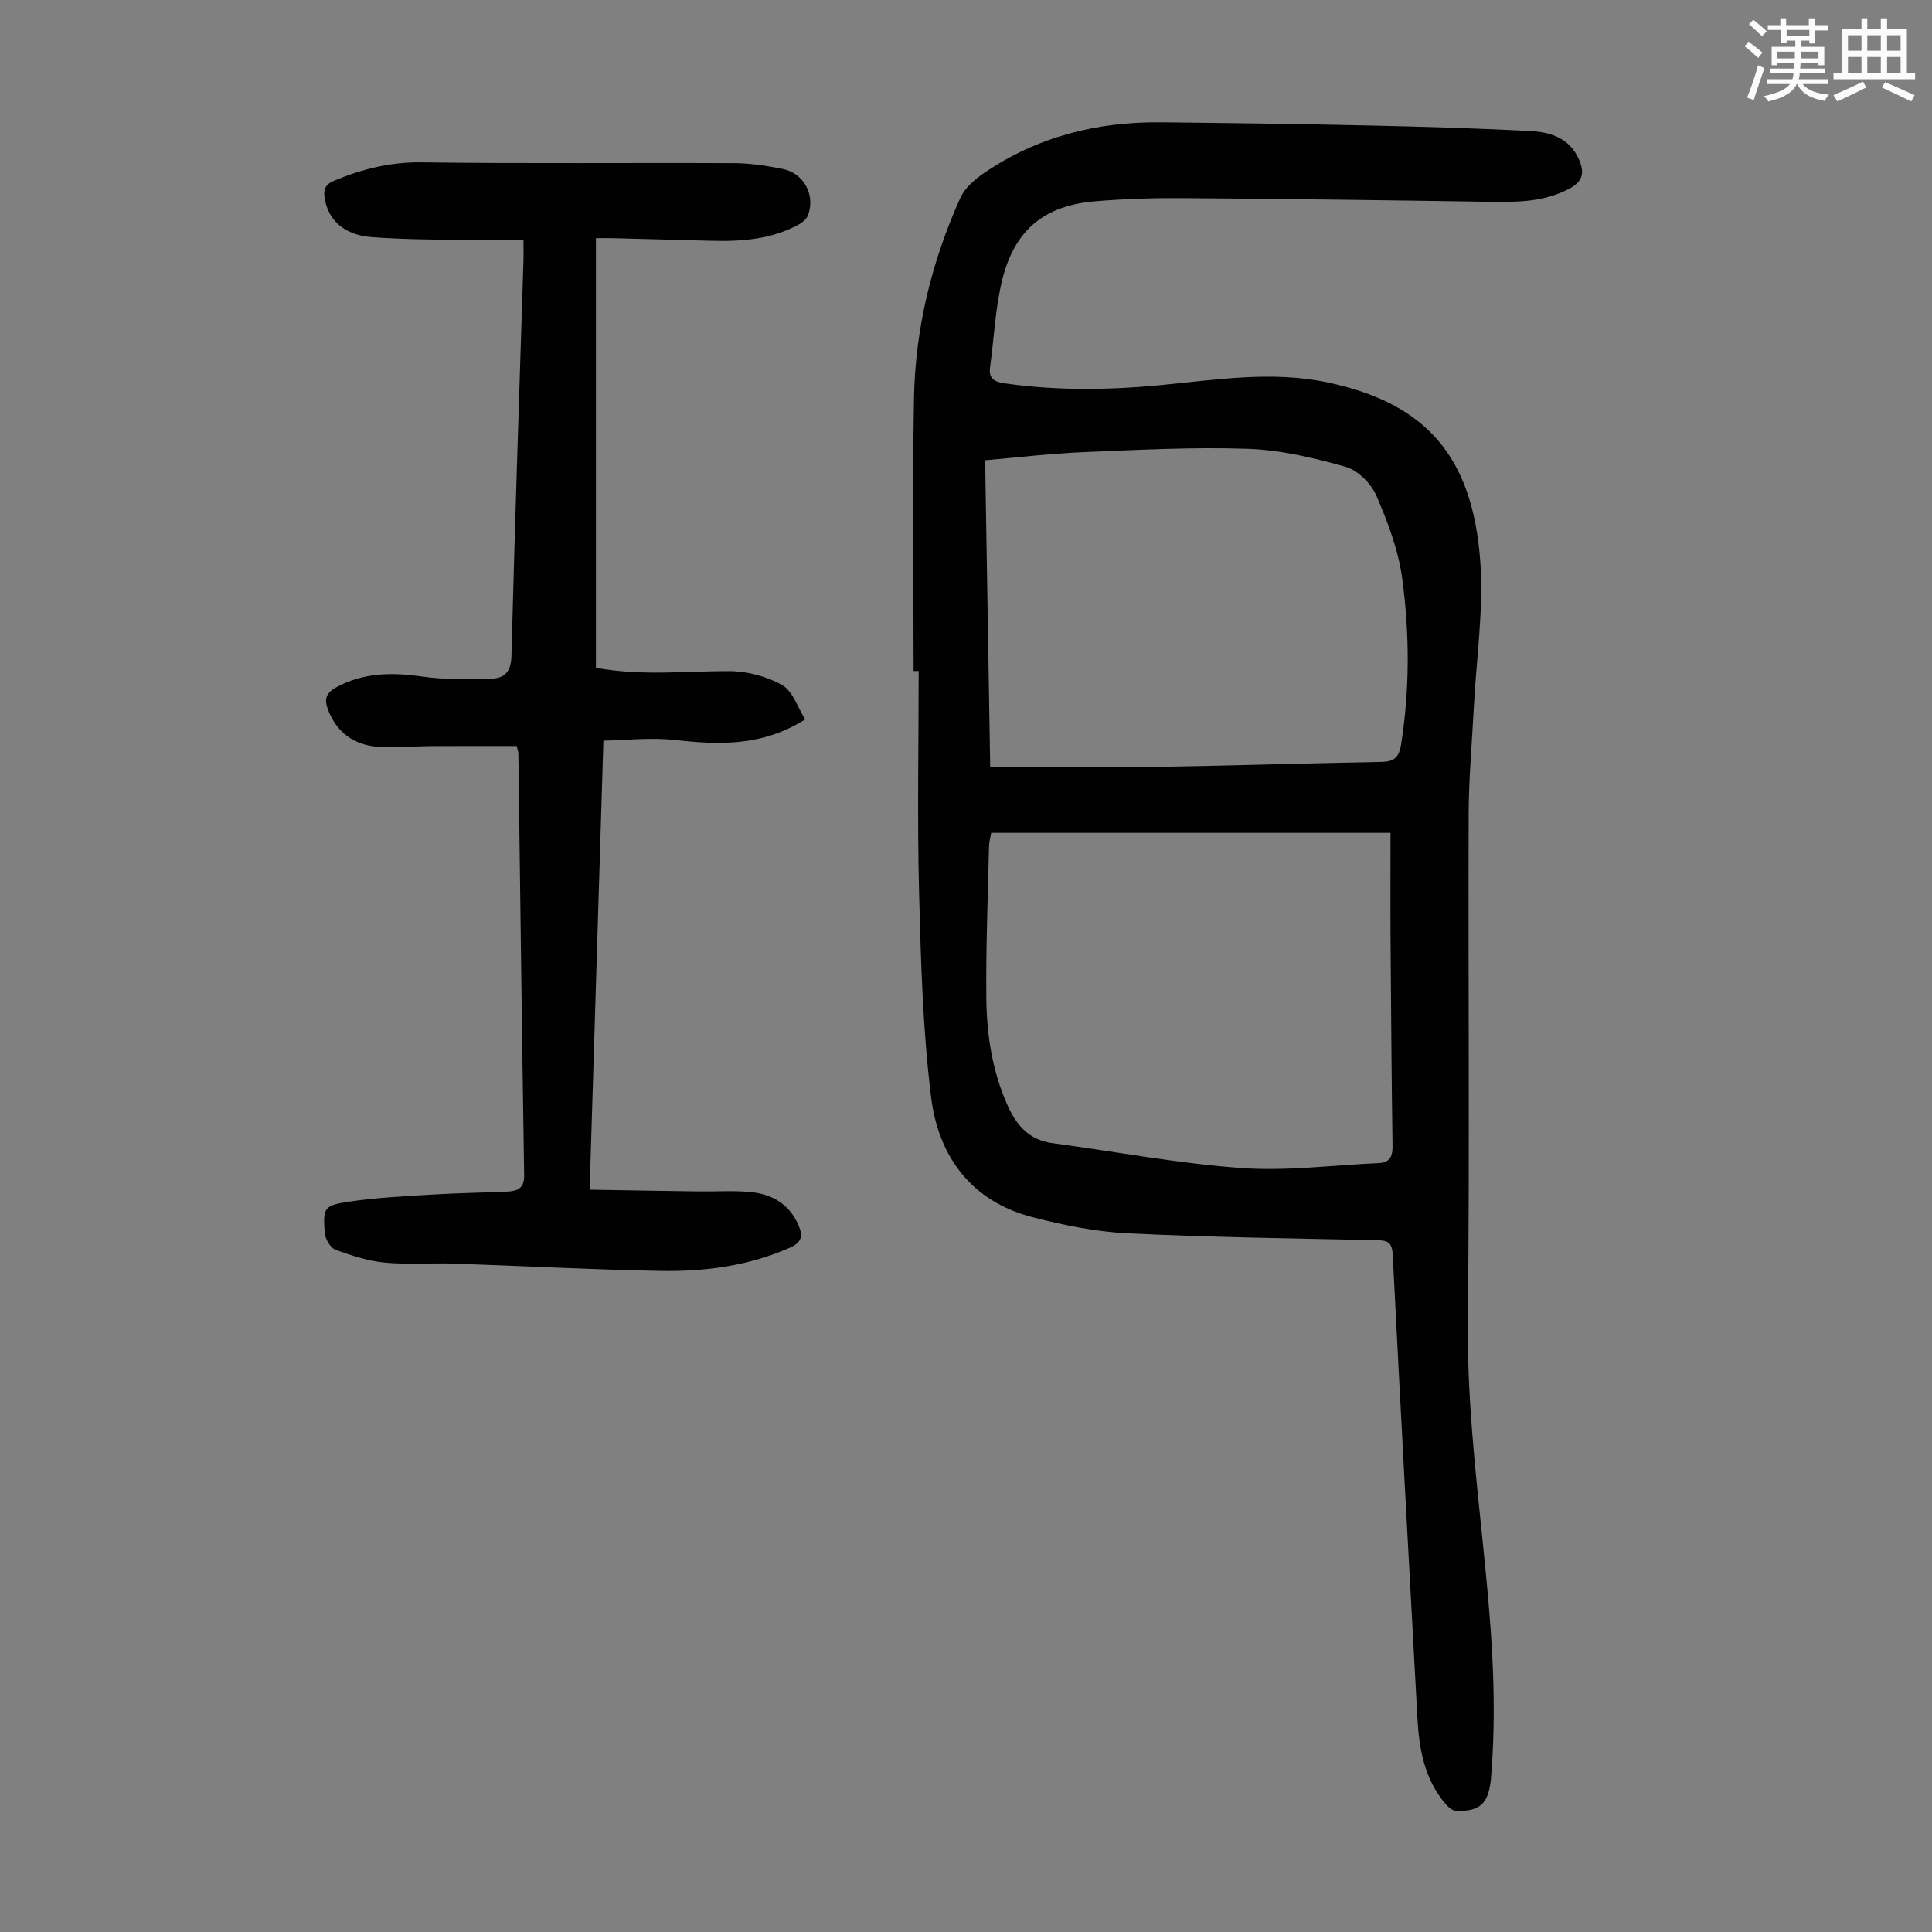 <svg enable-background="new 0 0 400 400" viewBox="0 0 400 400" xmlns="http://www.w3.org/2000/svg"><rect x="0" y="0" width="400" height="400" fill="#808080" stroke="none"/><path d="m361.2 9.6.8-1c.9.7 1.9 1.4 2.9 2.3l-.9 1.1c-1-1-2-1.8-2.8-2.4zm.5 10.6c.9-2.1 1.6-4.3 2.3-6.7.4.2.8.4 1.3.6-.7 2.1-1.5 4.3-2.2 6.6zm.4-15.2.9-.9c1 .8 2 1.6 2.8 2.4l-1 1c-.9-.9-1.8-1.7-2.7-2.5zm12.5-1.2h1.2v1.4h2.7v1.1h-2.7v2.7h-1.2v-.6h-1.8v1.3h4.9v3.8h-1.2v-.5h-3.7c0 .4-.1.9-.1 1.2h5.1v1h-5.2c0 .5-.1.9-.2 1.2h6v1h-5.2c1.1 1.3 2.9 2 5.5 2.2-.4.4-.7.8-.9 1.3-2.9-.5-4.8-1.6-5.7-3.5h-.1c-.8 1.7-2.7 2.9-5.9 3.6-.2-.4-.6-.8-.9-1.1 2.8-.6 4.6-1.4 5.4-2.5h-4.8v-1h5.3c.1-.3.2-.7.2-1.2h-4.9v-1h5c0-.4 0-.8.1-1.2h-3.5v.5h-1.2v-3.8h4.9v-1.3h-1.8v.5h-1.2v-2.7h-2.7v-1h2.6v-1.4h1.2v1.4h4.7v-1.4zm-6.6 8.3h3.6c0-.4 0-.9 0-1.4h-3.6zm1.9-4.6h4.7v-1.3h-4.7zm6.6 3.2h-3.7v1.4h3.7z" fill="#fbfcfa"/><path d="m385.3 3.8h1.3v2.2h2.8v-2.2h1.3v2.2h4.1v9.1h1.7v1.3h-16.9v-1.3h1.7v-9.1h4.1v-2.2zm.4 13.1.7 1.2c-1.8.9-3.8 1.9-6 2.9-.2-.4-.5-.8-.8-1.3 2.3-1 4.3-1.9 6.1-2.8zm-3.1-6.4h2.8v-3.2h-2.8zm0 4.6h2.8v-3.3h-2.8zm4-4.6h2.8v-3.2h-2.8zm0 4.6h2.8v-3.3h-2.8zm3.7 1.9c2.1.9 4.1 1.8 6.1 2.7l-.7 1.3c-2.2-1.1-4.2-2-6.1-2.9zm3.2-9.7h-2.8v3.2h2.8zm-2.8 7.8h2.8v-3.3h-2.8z" fill="#fbfcfa"/><g fill="#010102"><path d="m189.15 138.93c0-18.81-.25-37.62.08-56.42.25-14.46 3.66-28.38 9.61-41.57.93-2.07 3.04-3.85 5-5.19 10.98-7.47 23.3-10.56 36.47-10.43 14.54.15 29.09.35 43.63.67 10.95.24 21.9.57 32.84 1.13 4.21.22 8.21 1.45 10.14 5.92 1.11 2.59.93 4.44-1.96 5.99-5.2 2.79-10.68 2.83-16.31 2.75-21.14-.32-42.29-.61-63.44-.76-6.14-.05-12.31.14-18.43.65-10.47.86-16.67 5.84-19.25 16.16-1.48 5.91-1.71 12.14-2.55 18.21-.33 2.41.96 3.03 3.04 3.33 10.7 1.53 21.41 1.4 32.13.38 11.56-1.1 23.08-3.03 34.73-.57 20.44 4.32 30.05 15.42 31.6 37.13.71 9.97-.83 20.1-1.34 30.16-.38 7.37-1.05 14.75-1.07 22.12-.11 34.94.22 69.88-.17 104.81-.17 15.52 1.53 30.8 3.11 46.15 1.61 15.59 3 31.21 1.8 46.92-.05.67-.07 1.34-.14 2.01-.55 4.96-2.25 6.57-7.17 6.46-.78-.02-1.7-.84-2.28-1.53-4.26-5.05-5.4-11.18-5.75-17.52-1.75-32.07-3.5-64.14-5.13-96.21-.13-2.51-1.1-2.86-3.25-2.91-17.22-.37-34.45-.59-51.65-1.43-6.63-.32-13.31-1.69-19.76-3.36-12.65-3.29-19.4-12.61-20.91-24.84-1.72-13.96-2.12-28.12-2.48-42.21-.4-15.32-.09-30.66-.09-46-.36 0-.7 0-1.05 0zm16.07 33.5c-.17 1-.43 1.86-.45 2.73-.24 10.52-.67 21.04-.56 31.55.08 7.62 1.24 15.13 4.43 22.22 1.87 4.16 4.48 7.09 9.22 7.74 13.05 1.76 26.05 4.21 39.16 5.16 9.39.68 18.92-.61 28.39-1.02 2.28-.1 2.93-1.29 2.9-3.5-.2-14.22-.31-28.43-.41-42.65-.05-7.36-.01-14.71-.01-22.23-27.99 0-55.25 0-82.67 0zm-.21-13.61c11.57 0 22.51.14 33.45-.03 15.87-.25 31.73-.76 47.6-1.05 2.63-.05 3.6-.98 4.02-3.61 1.82-11.49 1.77-23.03.22-34.45-.8-5.85-2.99-11.64-5.36-17.1-1.08-2.49-3.82-5.22-6.35-5.94-6.6-1.86-13.47-3.49-20.29-3.72-11.37-.39-22.79.23-34.18.7-6.67.28-13.31 1.08-20.16 1.67.35 21.54.7 42.75 1.05 63.53z"/><path d="m124.93 153.34c-.96 31.34-1.89 61.73-2.85 92.97 7.72.13 15.16.26 22.6.36 3.57.05 7.17-.21 10.71.13 4.47.43 8.05 2.5 9.94 6.89.96 2.23.67 3.54-1.81 4.64-8.59 3.79-17.66 4.97-26.86 4.8-14.2-.26-28.38-1.03-42.57-1.51-4.8-.16-9.65.25-14.42-.21-3.49-.34-6.96-1.46-10.27-2.7-1.04-.39-2.08-2.24-2.17-3.48-.37-5.21-.18-5.66 5.11-6.45 5.62-.83 11.32-1.11 17-1.45 5.24-.32 10.5-.39 15.75-.63 2.08-.1 3.47-.69 3.43-3.38-.46-29.1-.81-58.2-1.2-87.3 0-.32-.13-.63-.33-1.56-5.68 0-11.46-.03-17.23.01-3.8.02-7.62.39-11.39.15-4.97-.33-8.6-2.85-10.45-7.66-.79-2.06-.54-3.43 1.63-4.62 5.72-3.14 11.63-3.16 17.9-2.26 4.69.68 9.53.51 14.3.42 2.79-.05 4.06-1.51 4.14-4.72.7-27.3 1.63-54.6 2.49-81.9.03-1.11 0-2.22 0-4.14-3.61 0-7.14.06-10.66-.01-6.93-.15-13.88-.11-20.78-.64-5.75-.44-9.03-3.56-9.73-8.11-.27-1.78.15-2.82 2-3.59 5.83-2.42 11.67-3.87 18.14-3.78 21.6.3 43.2.06 64.8.17 3.32.02 6.68.55 9.95 1.21 4.35.88 6.75 5.42 5.19 9.58-.3.8-1.22 1.53-2.03 1.97-5.61 3.03-11.71 3.47-17.92 3.31-6.82-.18-13.64-.37-20.46-.54-1.09-.03-2.18 0-3.5 0v88.95c9.25 1.72 18.39.69 27.52.69 3.72 0 7.81 1.06 11.03 2.88 2.21 1.25 3.21 4.64 4.78 7.12-9.07 5.68-17.97 5.25-27.12 4.25-4.79-.55-9.69.05-14.66.14z"/></g></svg>